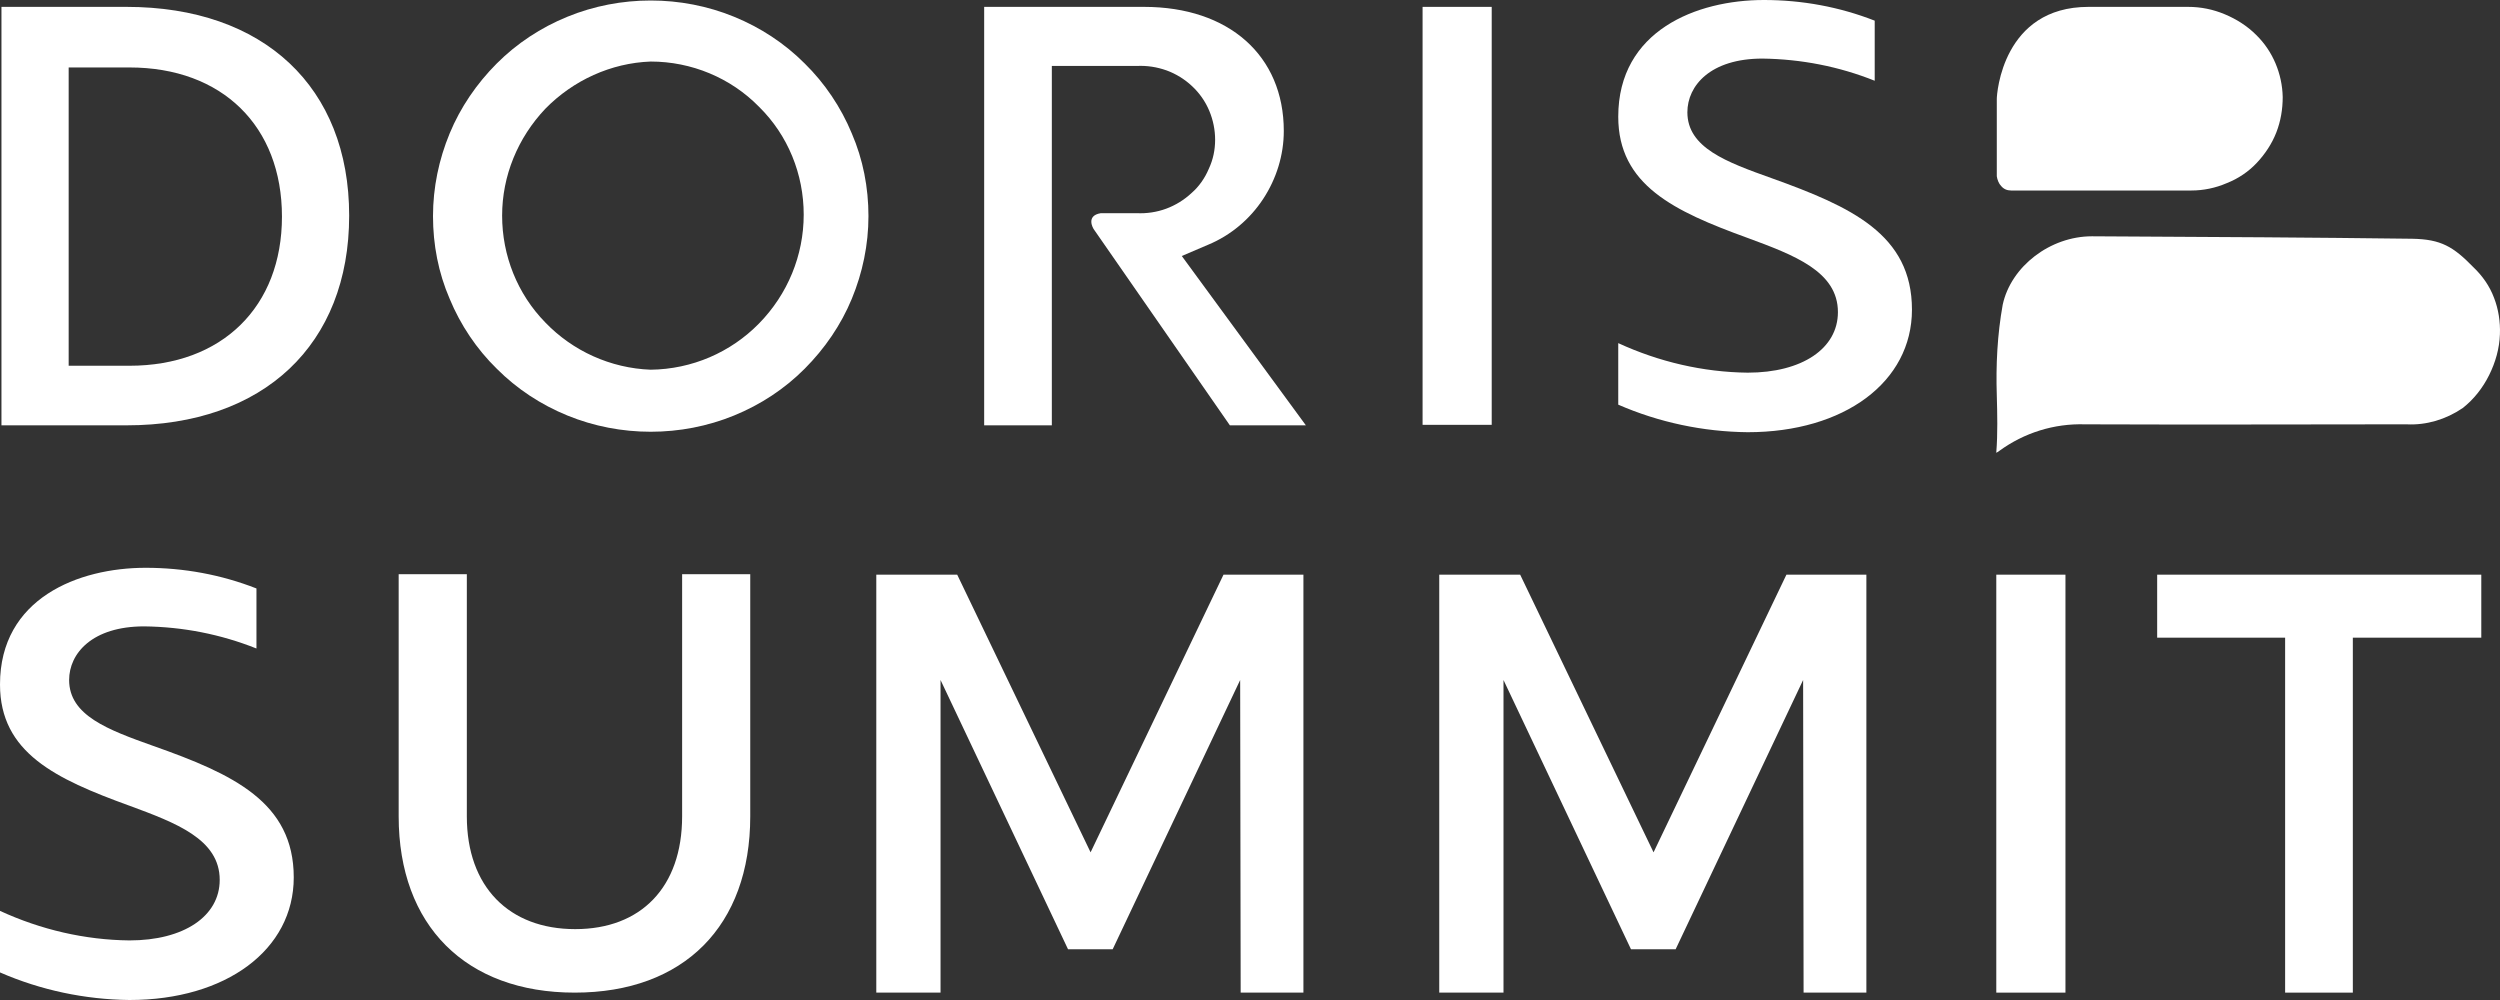 <svg width="60" height="24" viewBox="0 0 60 24" fill="none" xmlns="http://www.w3.org/2000/svg">
<rect x="0" y="0" width="60" height="24" fill="#333333" stroke="none"/>
<path d="M40.497 2.694C40.497 3.544 41.427 3.887 42.521 4.277C44.428 4.962 45.887 5.624 45.887 7.432C45.887 9.168 44.263 10.373 41.945 10.373C40.874 10.362 39.814 10.137 38.838 9.712V8.235C39.814 8.684 40.874 8.932 41.945 8.944C43.251 8.944 44.11 8.365 44.11 7.491C44.11 6.512 43.055 6.122 41.939 5.709L41.933 5.707C40.179 5.069 38.838 4.442 38.838 2.8C38.838 0.733 40.721 0 42.333 0C43.251 0 44.145 0.165 44.993 0.496V1.938C44.134 1.595 43.227 1.418 42.298 1.406C41.05 1.406 40.497 2.056 40.497 2.694Z" fill="white"/>
<path fill-rule="evenodd" clip-rule="evenodd" d="M19.313 1.524C18.83 1.04 18.254 0.662 17.618 0.402C16.983 0.142 16.3 0.012 15.617 0.012C14.935 0.012 14.252 0.142 13.617 0.402C12.981 0.662 12.405 1.04 11.922 1.524C11.439 2.009 11.051 2.576 10.792 3.202C10.533 3.828 10.392 4.501 10.392 5.187C10.392 5.872 10.521 6.545 10.792 7.172C11.051 7.798 11.439 8.377 11.922 8.849C12.405 9.334 12.981 9.712 13.617 9.972C14.252 10.232 14.935 10.362 15.617 10.362C16.3 10.362 16.983 10.232 17.618 9.972C18.254 9.712 18.83 9.334 19.313 8.849C19.795 8.365 20.184 7.798 20.443 7.172C20.702 6.545 20.843 5.872 20.843 5.187C20.843 4.501 20.713 3.828 20.443 3.202C20.184 2.576 19.795 1.997 19.313 1.524ZM18.218 7.762C17.536 8.459 16.606 8.861 15.617 8.873C14.652 8.837 13.746 8.424 13.087 7.739C12.416 7.053 12.051 6.132 12.051 5.175C12.051 4.218 12.428 3.308 13.087 2.611C13.758 1.926 14.664 1.512 15.617 1.477C16.594 1.477 17.536 1.867 18.218 2.564C18.913 3.249 19.289 4.182 19.289 5.151C19.289 6.132 18.901 7.065 18.218 7.762Z" fill="white"/>
<path fill-rule="evenodd" clip-rule="evenodd" d="M3.036 0.165H0.035V10.208H3.036C6.332 10.208 8.38 8.27 8.38 5.175C8.38 2.091 6.332 0.165 3.036 0.165ZM3.107 8.778H1.648V1.619H3.107C5.331 1.619 6.767 3.025 6.767 5.199C6.767 7.361 5.331 8.778 3.107 8.778Z" fill="white"/>
<path d="M34.142 0.165H35.801V10.196H34.142V0.165Z" fill="white"/>
<path d="M49.571 13.792H47.911V23.823H49.571V13.792Z" fill="white"/>
<path d="M3.684 17.904C2.589 17.514 1.659 17.171 1.659 16.32C1.659 15.682 2.213 15.033 3.46 15.033C4.39 15.044 5.296 15.222 6.155 15.564V14.123C5.308 13.792 4.413 13.627 3.495 13.627C1.883 13.627 0 14.359 0 16.427C0 18.069 1.342 18.695 3.095 19.333L3.102 19.335C4.217 19.748 5.273 20.138 5.273 21.117C5.273 21.991 4.413 22.57 3.107 22.57C2.036 22.559 0.977 22.311 0 21.861V23.338C0.977 23.764 2.036 23.988 3.107 24C5.425 24 7.05 22.795 7.05 21.058C7.05 19.25 5.59 18.577 3.684 17.904Z" fill="white"/>
<path d="M27.28 1.583H25.244V10.208H23.62V0.165H27.457C29.493 0.165 30.811 1.335 30.811 3.143C30.811 3.722 30.635 4.289 30.317 4.773C29.999 5.258 29.54 5.647 28.999 5.872L28.363 6.144L31.341 10.208H29.517L26.245 5.494C26.245 5.494 26.045 5.175 26.421 5.116H27.28C27.516 5.128 27.763 5.092 27.987 5.009C28.21 4.927 28.422 4.797 28.599 4.631C28.775 4.478 28.916 4.277 29.011 4.052C29.116 3.828 29.163 3.592 29.163 3.355C29.163 3.119 29.116 2.883 29.022 2.658C28.928 2.434 28.787 2.233 28.61 2.068C28.434 1.902 28.222 1.772 27.998 1.69C27.763 1.607 27.528 1.571 27.28 1.583Z" fill="white"/>
<path d="M39.685 20.456L36.484 13.792H34.542V23.823H36.084V16.32L39.144 22.783H40.215L43.275 16.32L43.286 23.823H44.793V13.792H42.874L39.685 20.456Z" fill="white"/>
<path d="M22.973 13.792L26.174 20.456L29.364 13.792H31.282V23.823H29.776L29.764 16.32L26.704 22.783H25.633L22.573 16.32V23.823H21.031V13.792H22.973Z" fill="white"/>
<path d="M16.371 19.593C16.371 21.294 15.382 22.299 13.805 22.299C12.216 22.299 11.204 21.283 11.204 19.593V13.78H9.568V19.593C9.568 22.216 11.181 23.823 13.793 23.823C16.418 23.823 18.006 22.216 18.006 19.593V13.78H16.371V19.593Z" fill="white"/>
<path d="M51.772 15.304V13.792H59.551V15.304H56.468V23.823H54.843V15.304H51.772Z" fill="white"/>
<path d="M50.124 0.165H52.513C52.819 0.165 53.113 0.224 53.396 0.343C53.678 0.461 53.937 0.626 54.149 0.839C54.549 1.229 54.773 1.772 54.785 2.328C54.785 2.623 54.737 2.906 54.632 3.178C54.526 3.45 54.361 3.698 54.161 3.911C53.961 4.123 53.714 4.289 53.443 4.395C53.172 4.513 52.878 4.572 52.596 4.572H48.264C48.17 4.572 48.088 4.537 48.029 4.466C47.97 4.407 47.935 4.312 47.923 4.23V2.375C47.923 2.245 48.065 0.165 50.124 0.165Z" fill="white"/>
<path d="M50.206 5.671C49.206 5.671 48.264 6.392 48.065 7.313C47.935 8.034 47.9 8.767 47.923 9.487C47.935 9.936 47.947 10.397 47.911 10.858L47.9 10.87C47.905 10.867 47.911 10.864 47.918 10.861C47.939 10.852 47.964 10.84 47.982 10.822C48.582 10.385 49.3 10.161 50.042 10.184C51.694 10.192 53.356 10.19 55.001 10.187C55.817 10.186 56.629 10.184 57.433 10.184H57.762C58.233 10.208 58.704 10.066 59.104 9.794C59.374 9.582 59.586 9.31 59.739 9.003C59.892 8.696 59.986 8.365 59.998 8.022C60.01 7.727 59.963 7.42 59.857 7.148C59.751 6.864 59.575 6.616 59.363 6.415C58.88 5.919 58.586 5.742 57.892 5.73C55.48 5.699 53.059 5.686 51.076 5.676C50.776 5.674 50.485 5.673 50.206 5.671Z" fill="white"/>
</svg>
